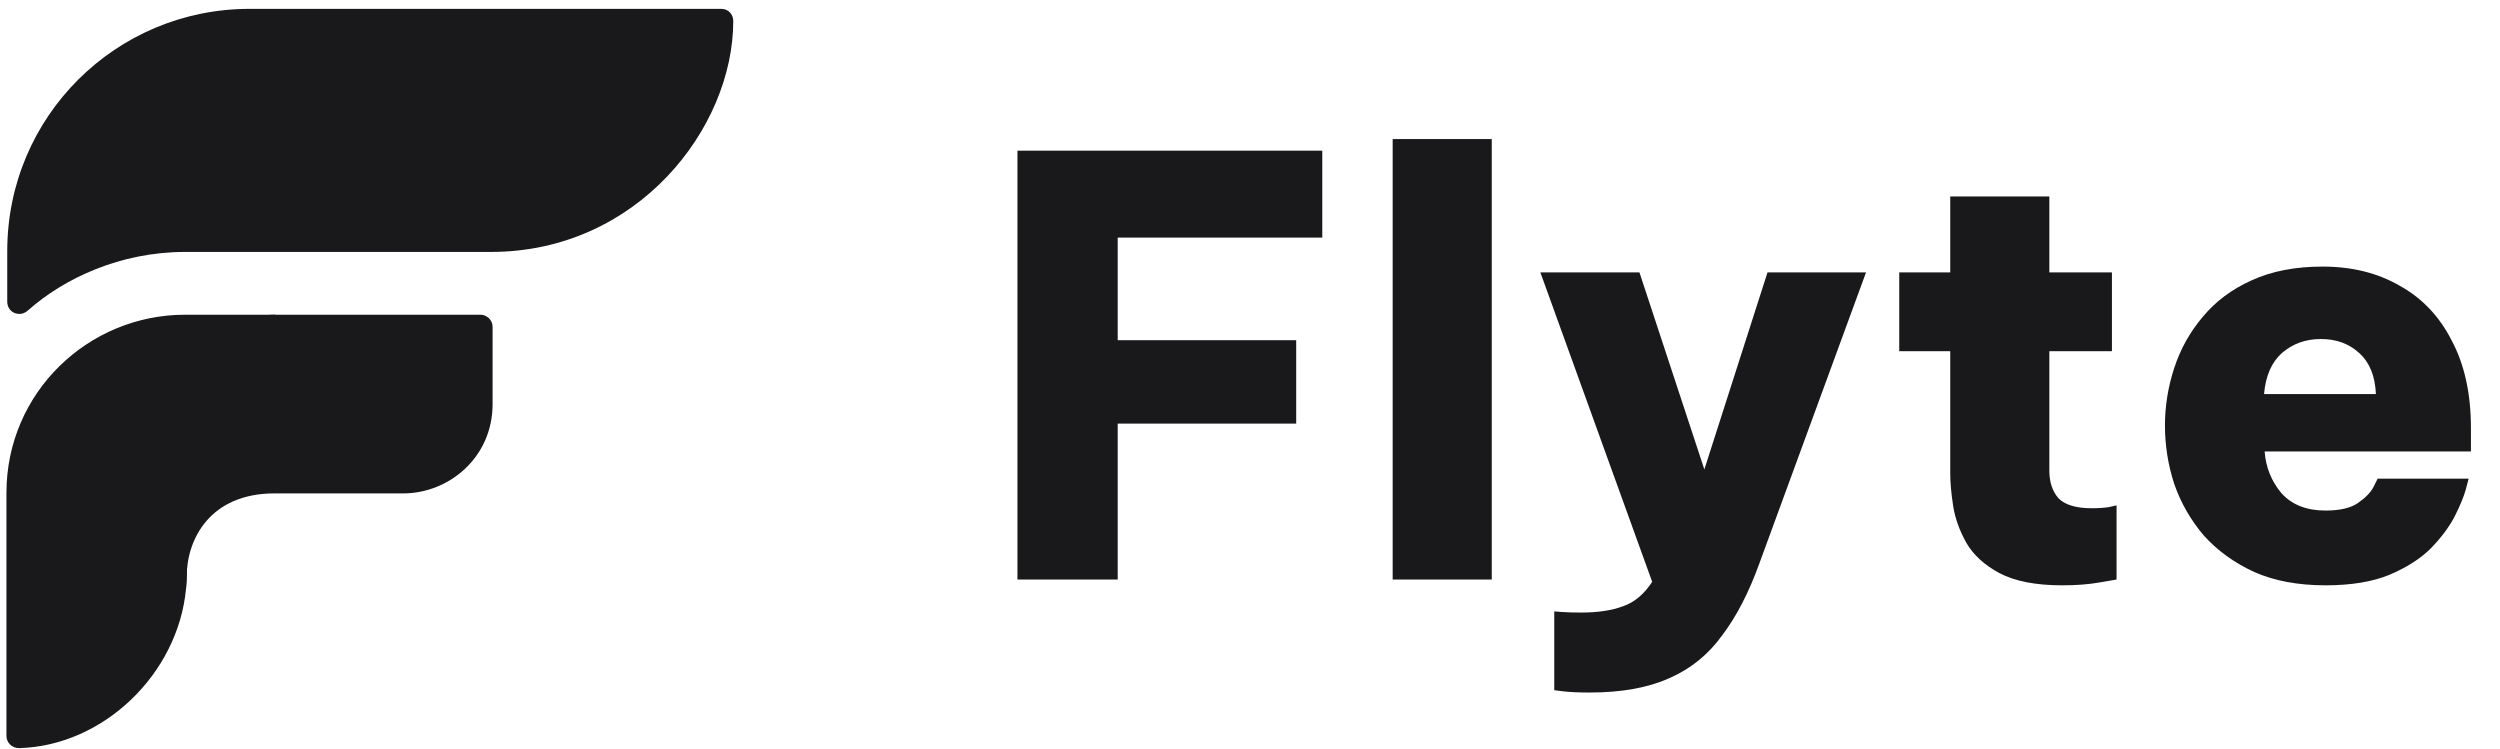 <svg width="1553" height="465" viewBox="0 0 1553 465" fill="none" xmlns="http://www.w3.org/2000/svg">
<path d="M448 6C452.5 6 455 9.5 455 13C455 79.5 395.5 156 305 156H115C74.5 156 39.5 172.5 17 192.5C14.6 194.5 13 194.5 12 194.5C7.6 194.5 5 191 5 187.5V156C5 72.5 72.5 6 155 6H448Z" fill="#19191B" stroke="#19191B"/>
<path d="M170.506 197L170.5 196H115C55.233 196 4.5 243.939 4.5 306.225V457.225C4.5 461.012 7.739 464.343 12.014 464.225C64 462.781 110.067 418.381 115.057 365.772C115.191 364.354 115.302 362.47 115.379 360.946C115.417 360.182 115.448 359.507 115.468 359.022C115.473 358.904 115.478 358.797 115.481 358.703C115.485 358.604 115.489 358.52 115.492 358.451L115.498 358.297L115.499 358.257L115.5 358.247L115.5 358.244L115.5 358.243V358.243L115 358.225L115.5 358.243L115.5 358.233L115.5 358.222L115 249.725C115 240.601 119.202 227.531 128.259 216.682C137.301 205.85 151.169 197.248 170.506 197Z" fill="#19191B" stroke="#19191B"/>
<path d="M298.499 196C301.999 196 305.499 199 305.499 203L305.5 251C305.5 284 278.5 306 250.5 306H170.5C130 306 115.5 335 115.5 358C115.5 358 115.325 362.688 115.059 365.5L115 251C115 222 139 196 171 196H298.499Z" fill="#19191B" stroke="#19191B"/>
<path d="M632.04 360V93.6H821.4V147.6H694.32V211.32H805.2V263.16H694.32V360H632.04ZM865.126 360V86.4H926.686V360H865.126ZM987.464 430.2C980.744 430.2 975.344 429.96 971.264 429.48C967.424 429 965.504 428.76 965.504 428.76V379.8C965.504 379.8 967.064 379.92 970.184 380.16C973.304 380.4 977.264 380.52 982.064 380.52C992.624 380.52 1001.38 379.2 1008.34 376.56C1015.3 374.16 1021.3 369.12 1026.34 361.44L956.864 169.2H1018.42L1058.74 291.6L1097.98 169.2H1159.18L1092.94 349.92C1086.46 367.92 1078.78 382.8 1069.9 394.56C1061.26 406.56 1050.34 415.44 1037.14 421.2C1023.94 427.2 1007.38 430.2 987.464 430.2ZM1280.97 363.6C1264.65 363.6 1251.69 361.08 1242.09 356.04C1232.73 351 1225.89 344.76 1221.57 337.32C1217.25 329.64 1214.49 321.96 1213.29 314.28C1212.09 306.36 1211.49 299.64 1211.49 294.12V218.16H1179.81V169.2H1211.49V122.04H1273.05V169.2H1311.93V218.16H1273.05V292.32C1273.05 299.52 1274.97 305.28 1278.81 309.6C1282.89 313.68 1289.73 315.72 1299.33 315.72C1303.41 315.72 1307.01 315.48 1310.13 315C1313.25 314.28 1314.81 313.92 1314.81 313.92V360C1314.81 360 1311.33 360.6 1304.37 361.8C1297.65 363 1289.85 363.6 1280.97 363.6ZM1444.59 363.6C1427.55 363.6 1412.79 360.84 1400.31 355.32C1387.83 349.56 1377.39 342 1368.99 332.64C1360.83 323.04 1354.71 312.36 1350.63 300.6C1346.79 288.84 1344.87 276.72 1344.87 264.24C1344.87 252.24 1346.79 240.36 1350.63 228.6C1354.47 216.84 1360.35 206.28 1368.27 196.92C1376.19 187.32 1386.27 179.76 1398.51 174.24C1410.99 168.48 1425.75 165.6 1442.79 165.6C1461.03 165.6 1476.99 169.56 1490.67 177.48C1504.59 185.16 1515.39 196.56 1523.07 211.68C1530.99 226.56 1534.95 244.68 1534.95 266.04V280.44H1406.79C1407.51 290.28 1410.99 298.92 1417.23 306.36C1423.71 313.56 1432.83 317.16 1444.59 317.16C1453.47 317.16 1460.19 315.6 1464.75 312.48C1469.55 309.12 1472.79 305.76 1474.47 302.4C1476.15 299.04 1476.99 297.36 1476.99 297.36H1533.51C1533.51 297.36 1532.91 299.64 1531.71 304.2C1530.51 308.52 1528.23 314.04 1524.87 320.76C1521.51 327.24 1516.59 333.84 1510.11 340.56C1503.63 347.04 1494.99 352.56 1484.19 357.12C1473.63 361.44 1460.43 363.6 1444.59 363.6ZM1406.43 244.8H1475.91C1475.43 233.52 1471.95 225 1465.47 219.24C1459.23 213.48 1451.31 210.6 1441.71 210.6C1432.35 210.6 1424.31 213.48 1417.59 219.24C1411.11 225 1407.39 233.52 1406.43 244.8Z" fill="#19191B"/>
</svg>
